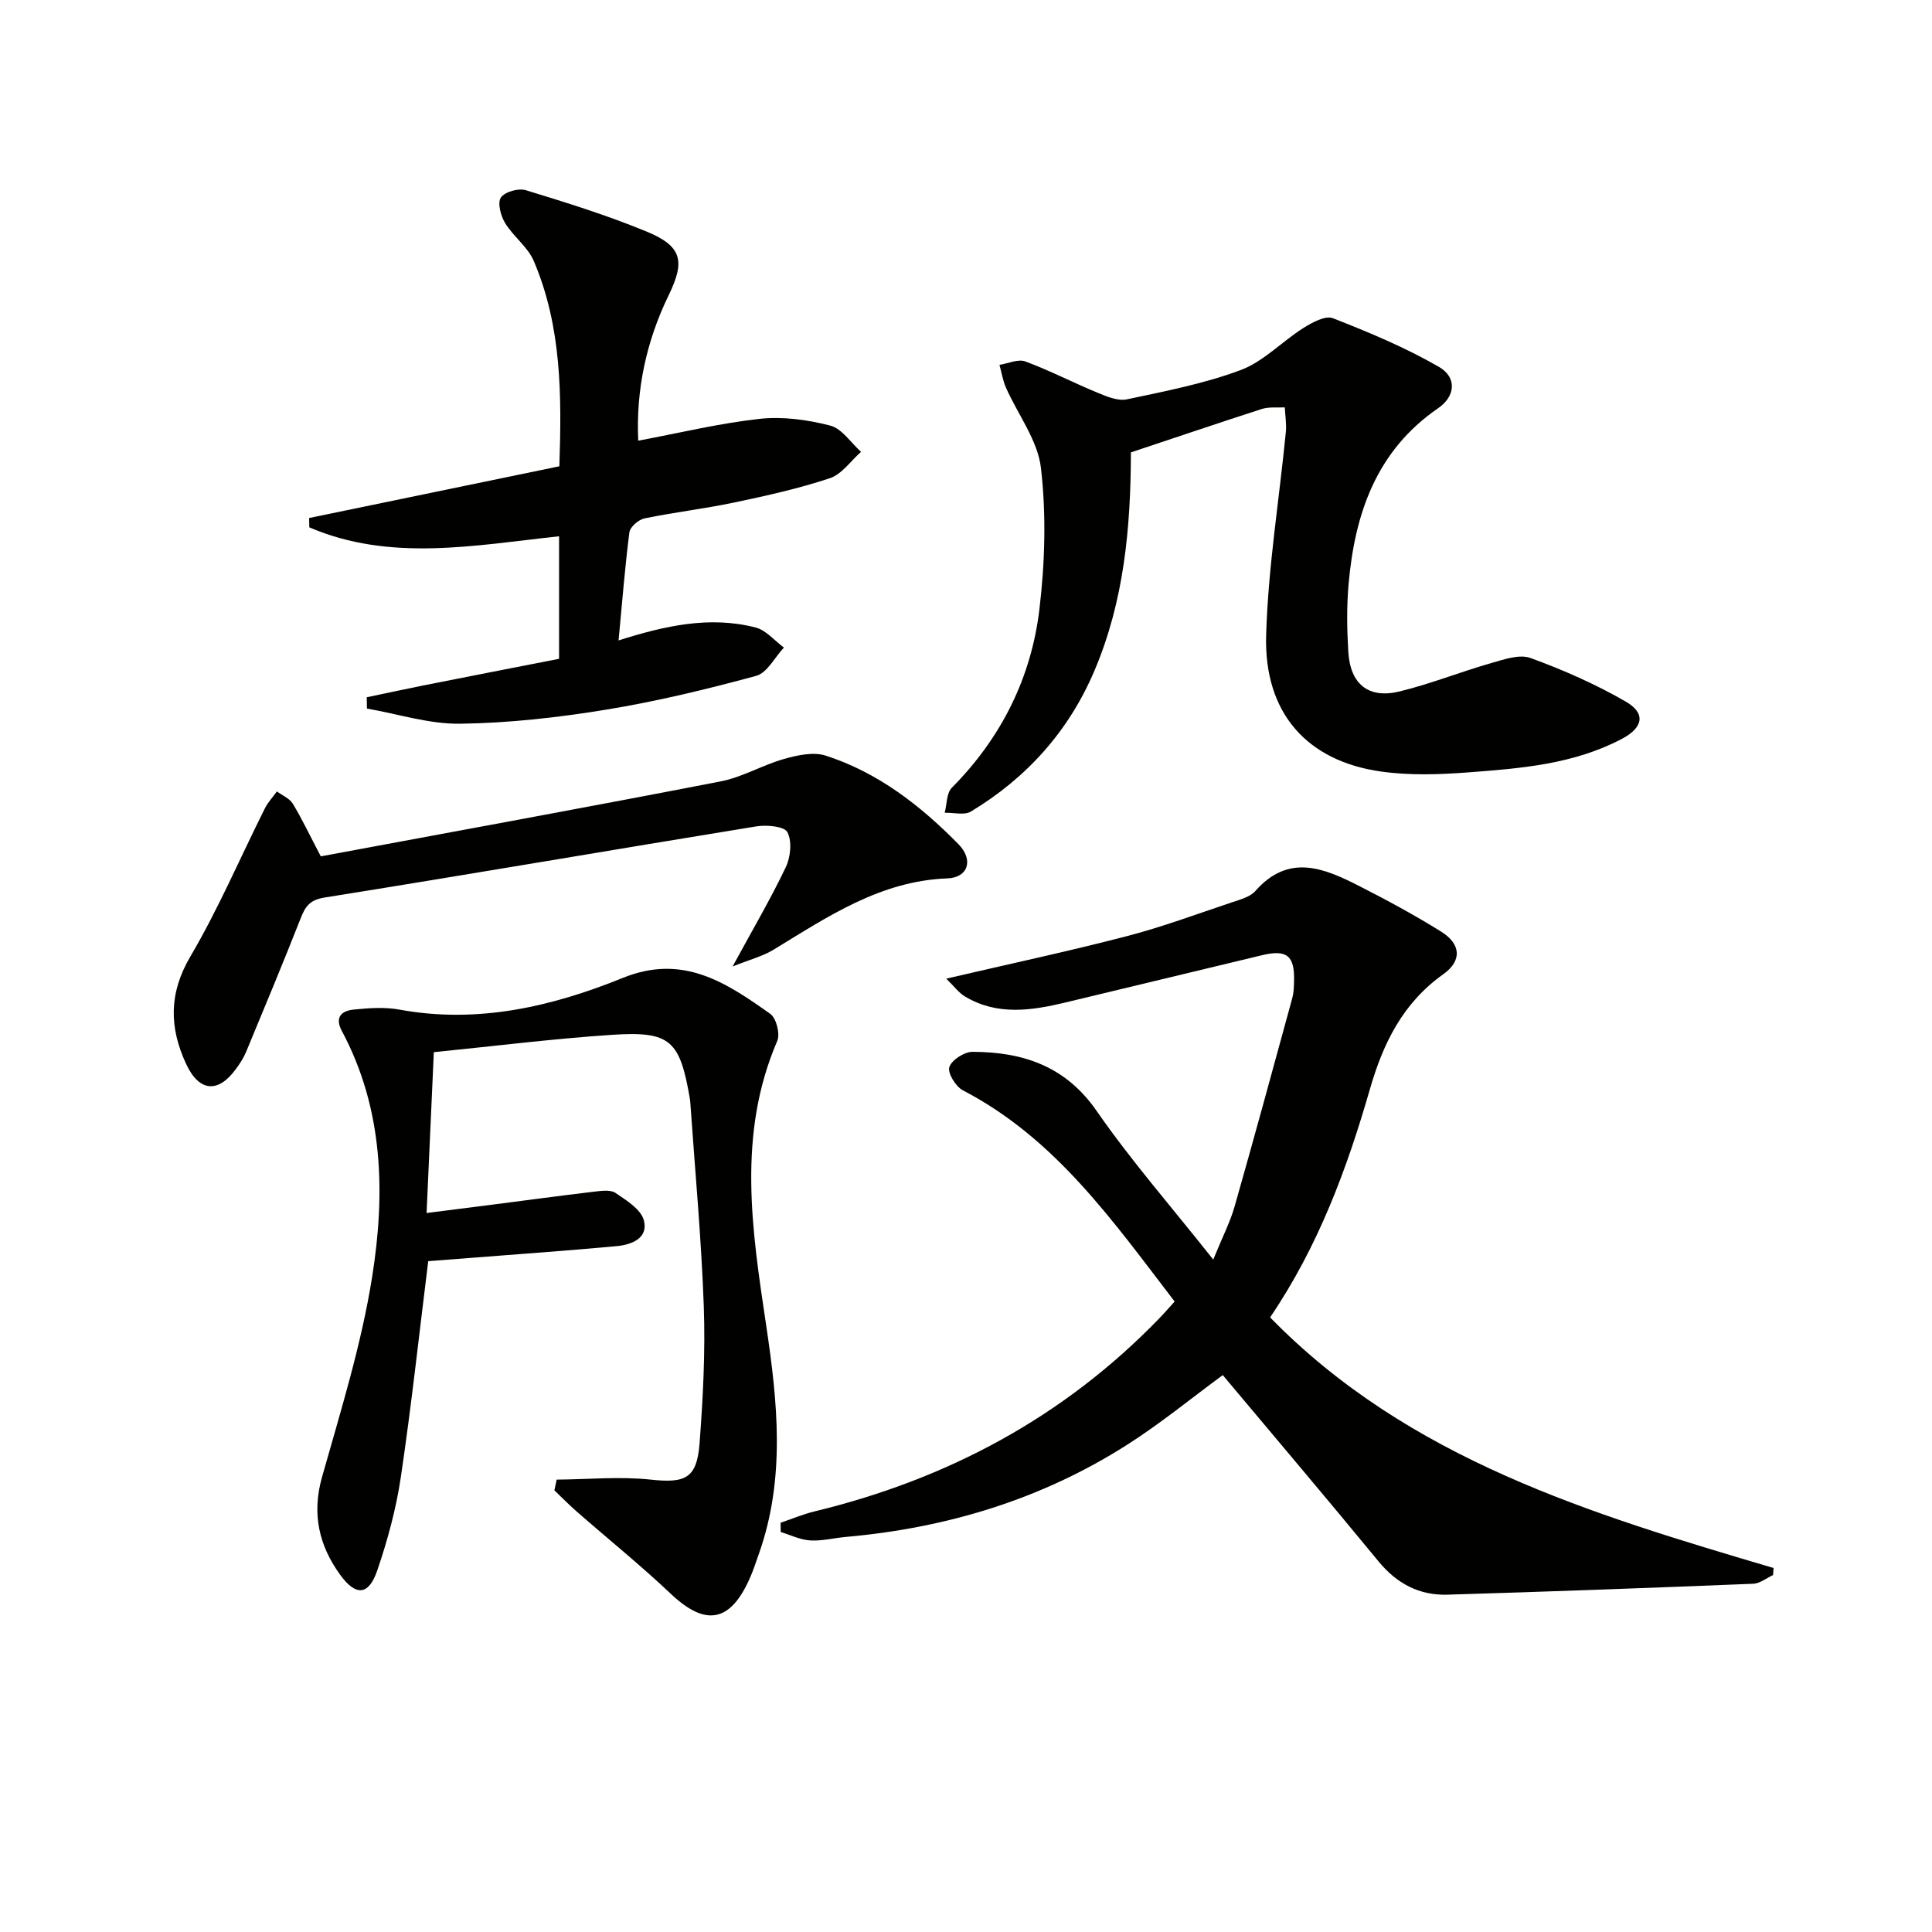 <svg enable-background="new 0 0 400 400" viewBox="0 0 400 400" xmlns="http://www.w3.org/2000/svg"><path d="m262.96 272.75c28.69 29.39 66.43 40.71 104.24 51.89-.04.49-.08.98-.11 1.46-1.37.63-2.73 1.75-4.12 1.8-21.1.85-42.2 1.63-63.31 2.26-5.8.17-10.46-2.28-14.24-6.88-10.66-12.97-21.53-25.78-32.26-38.58-6.48 4.76-12.89 10.03-19.84 14.45-17.72 11.28-37.29 17.2-58.16 19.05-2.48.22-4.97.88-7.42.73-2.06-.12-4.07-1.13-6.1-1.74-.01-.64-.02-1.28-.03-1.92 2.37-.8 4.69-1.79 7.11-2.37 27.47-6.66 51.47-19.48 71.23-39.88 1.03-1.06 1.99-2.18 3.25-3.55-12.76-16.62-24.65-33.75-43.85-43.73-1.48-.77-3.2-3.59-2.8-4.81.47-1.46 3.09-3.16 4.78-3.16 10.4.02 19.25 2.91 25.72 12.24 7.16 10.33 15.49 19.85 24.14 30.77 1.92-4.71 3.5-7.76 4.42-10.99 4.09-14.34 8-28.74 11.94-43.13.3-1.11.34-2.31.37-3.47.15-5.32-1.47-6.66-6.61-5.43-13.56 3.25-27.11 6.53-40.67 9.78-7.05 1.69-14.12 2.78-20.81-1.2-1.33-.79-2.32-2.17-3.92-3.72 13.17-3.07 25.32-5.66 37.32-8.78 7.37-1.91 14.55-4.59 21.79-7.01 1.72-.58 3.79-1.11 4.9-2.37 6.89-7.82 14.21-4.73 21.47-1.03 5.77 2.94 11.49 6.03 16.98 9.45 4.12 2.56 4.36 6.04.45 8.82-8.36 5.95-12.44 14.23-15.2 23.81-4.74 16.47-10.67 32.51-20.66 47.24z" fill="#010100"/><path d="m115.25 306.34c6.5-.05 13.06-.69 19.48 0 7.12.76 9.55-.19 10.11-7.52.71-9.44 1.21-18.95.87-28.4-.51-14.1-1.82-28.18-2.8-42.27-.01-.17-.02-.33-.05-.5-2.09-12.29-4.02-14.2-16.17-13.4-12.23.81-24.42 2.35-36.87 3.59-.51 11.34-.99 21.88-1.5 33.3 4.75-.6 9.11-1.15 13.47-1.71 7.08-.91 14.15-1.87 21.24-2.71 1.47-.17 3.35-.45 4.4.26 2.27 1.54 5.26 3.38 5.87 5.66.99 3.7-2.51 5.07-5.63 5.36-9.92.92-19.85 1.62-29.78 2.4-3.11.24-6.22.48-9.23.71-1.89 15.17-3.49 30.01-5.68 44.76-.97 6.52-2.73 12.99-4.86 19.24-1.77 5.2-4.42 5.44-7.68.95-4.39-6.05-5.92-12.61-3.78-20.21 3.87-13.7 8.15-27.42 10.38-41.43 2.76-17.32 2.38-34.8-6.26-50.96-1.57-2.94.02-4.19 2.46-4.44 3.13-.32 6.41-.55 9.47.01 16.18 2.97 31.54-.61 46.25-6.57 12.45-5.05 21.41 1 30.52 7.45 1.24.88 2.07 4.14 1.45 5.59-8.36 19.39-5.25 39.14-2.3 58.92 2.37 15.84 4.02 31.66-1.5 47.25-.61 1.71-1.16 3.46-1.9 5.11-4.06 9.16-9.18 9.98-16.35 3.2-6.27-5.93-13-11.36-19.5-17.05-1.59-1.39-3.07-2.91-4.6-4.37.16-.72.31-1.47.47-2.22z" fill="#010100"/><path d="m234.14 93.66c-.03 15.71-1.44 30.85-7.56 45.23-5.33 12.53-14 22.14-25.56 29.13-1.36.82-3.6.2-5.43.25.46-1.75.37-4.06 1.47-5.17 10.23-10.32 16.44-22.74 18.14-36.97 1.15-9.64 1.43-19.6.32-29.22-.66-5.75-4.79-11.09-7.25-16.66-.65-1.48-.9-3.13-1.34-4.71 1.8-.28 3.86-1.26 5.35-.71 5.11 1.9 9.98 4.43 15.03 6.51 1.89.78 4.17 1.73 6 1.34 7.94-1.69 16.02-3.24 23.58-6.07 4.72-1.77 8.53-5.9 12.93-8.68 1.82-1.15 4.57-2.66 6.13-2.05 7.49 2.92 14.99 6.06 21.94 10.06 3.82 2.2 3.43 6.12-.13 8.57-12.83 8.81-17.27 21.86-18.55 36.44-.41 4.63-.34 9.34-.06 13.99.41 6.73 4.19 9.79 10.65 8.21 6.38-1.56 12.53-4.03 18.85-5.84 2.67-.76 5.9-1.92 8.22-1.08 6.78 2.47 13.49 5.42 19.73 9.03 4.22 2.44 3.59 5.39-.8 7.71-9.98 5.27-20.97 6.13-31.89 6.95-5.96.45-12.08.65-17.96-.18-15.35-2.15-24.26-12.12-23.81-28.18.4-14.06 2.7-28.06 4.08-42.1.17-1.68-.14-3.41-.22-5.12-1.58.09-3.27-.13-4.74.33-8.95 2.89-17.88 5.92-27.12 8.99z" fill="#010100"/><path d="m128.07 132.59c9.6-3.04 18.87-5.12 28.38-2.67 2.16.56 3.91 2.72 5.85 4.15-1.9 2.02-3.47 5.25-5.75 5.86-10.24 2.78-20.61 5.29-31.07 7-9.97 1.63-20.11 2.77-30.2 2.91-6.42.09-12.87-2.02-19.31-3.14-.01-.78-.02-1.56-.04-2.34 3.88-.81 7.75-1.65 11.64-2.43 9.41-1.87 18.82-3.7 28.18-5.53 0-8.92 0-17.03 0-25.37-17.56 1.89-34.98 5.34-51.71-1.85-.01-.64-.03-1.29-.04-1.93 17.1-3.54 34.21-7.07 51.81-10.71.48-14.45.52-28.86-5.29-42.49-1.25-2.93-4.24-5.08-5.95-7.88-.9-1.48-1.61-4.16-.87-5.27.79-1.18 3.65-1.99 5.17-1.52 8.4 2.57 16.82 5.19 24.93 8.53 7.44 3.06 8.09 6.13 4.63 13.24-4.66 9.58-6.78 19.7-6.29 30.09 8.53-1.6 16.77-3.6 25.12-4.52 4.79-.53 9.92.18 14.62 1.39 2.43.62 4.28 3.55 6.39 5.44-2.14 1.88-3.98 4.64-6.46 5.46-6.43 2.14-13.11 3.62-19.75 5.02-6.16 1.3-12.45 2.02-18.62 3.3-1.23.25-2.98 1.76-3.13 2.87-.93 7.21-1.49 14.48-2.24 22.39z" fill="#010100"/><path d="m66.42 177.3c27.38-5.1 55.11-10.15 82.78-15.52 4.49-.87 8.65-3.38 13.1-4.64 2.76-.78 6.08-1.52 8.64-.7 10.82 3.48 19.62 10.33 27.48 18.32 3.2 3.25 2.04 6.94-2.28 7.1-13.87.52-24.75 7.92-35.96 14.75-2.26 1.38-4.95 2.06-8.5 3.49 4.19-7.72 7.89-14.01 11.02-20.58.99-2.09 1.3-5.35.32-7.23-.64-1.22-4.29-1.54-6.42-1.2-29.8 4.85-59.56 9.97-89.38 14.73-3.11.5-4.01 1.85-4.98 4.33-3.64 9.26-7.48 18.45-11.29 27.64-.51 1.22-1.25 2.36-2.03 3.43-3.72 5.19-7.68 4.88-10.39-.95-3.48-7.51-3.62-14.58.88-22.23 5.79-9.84 10.3-20.43 15.43-30.67.63-1.27 1.65-2.34 2.49-3.51 1.12.83 2.61 1.43 3.28 2.52 1.89 3.11 3.43 6.39 5.81 10.92z" fill="#010100"/></svg>